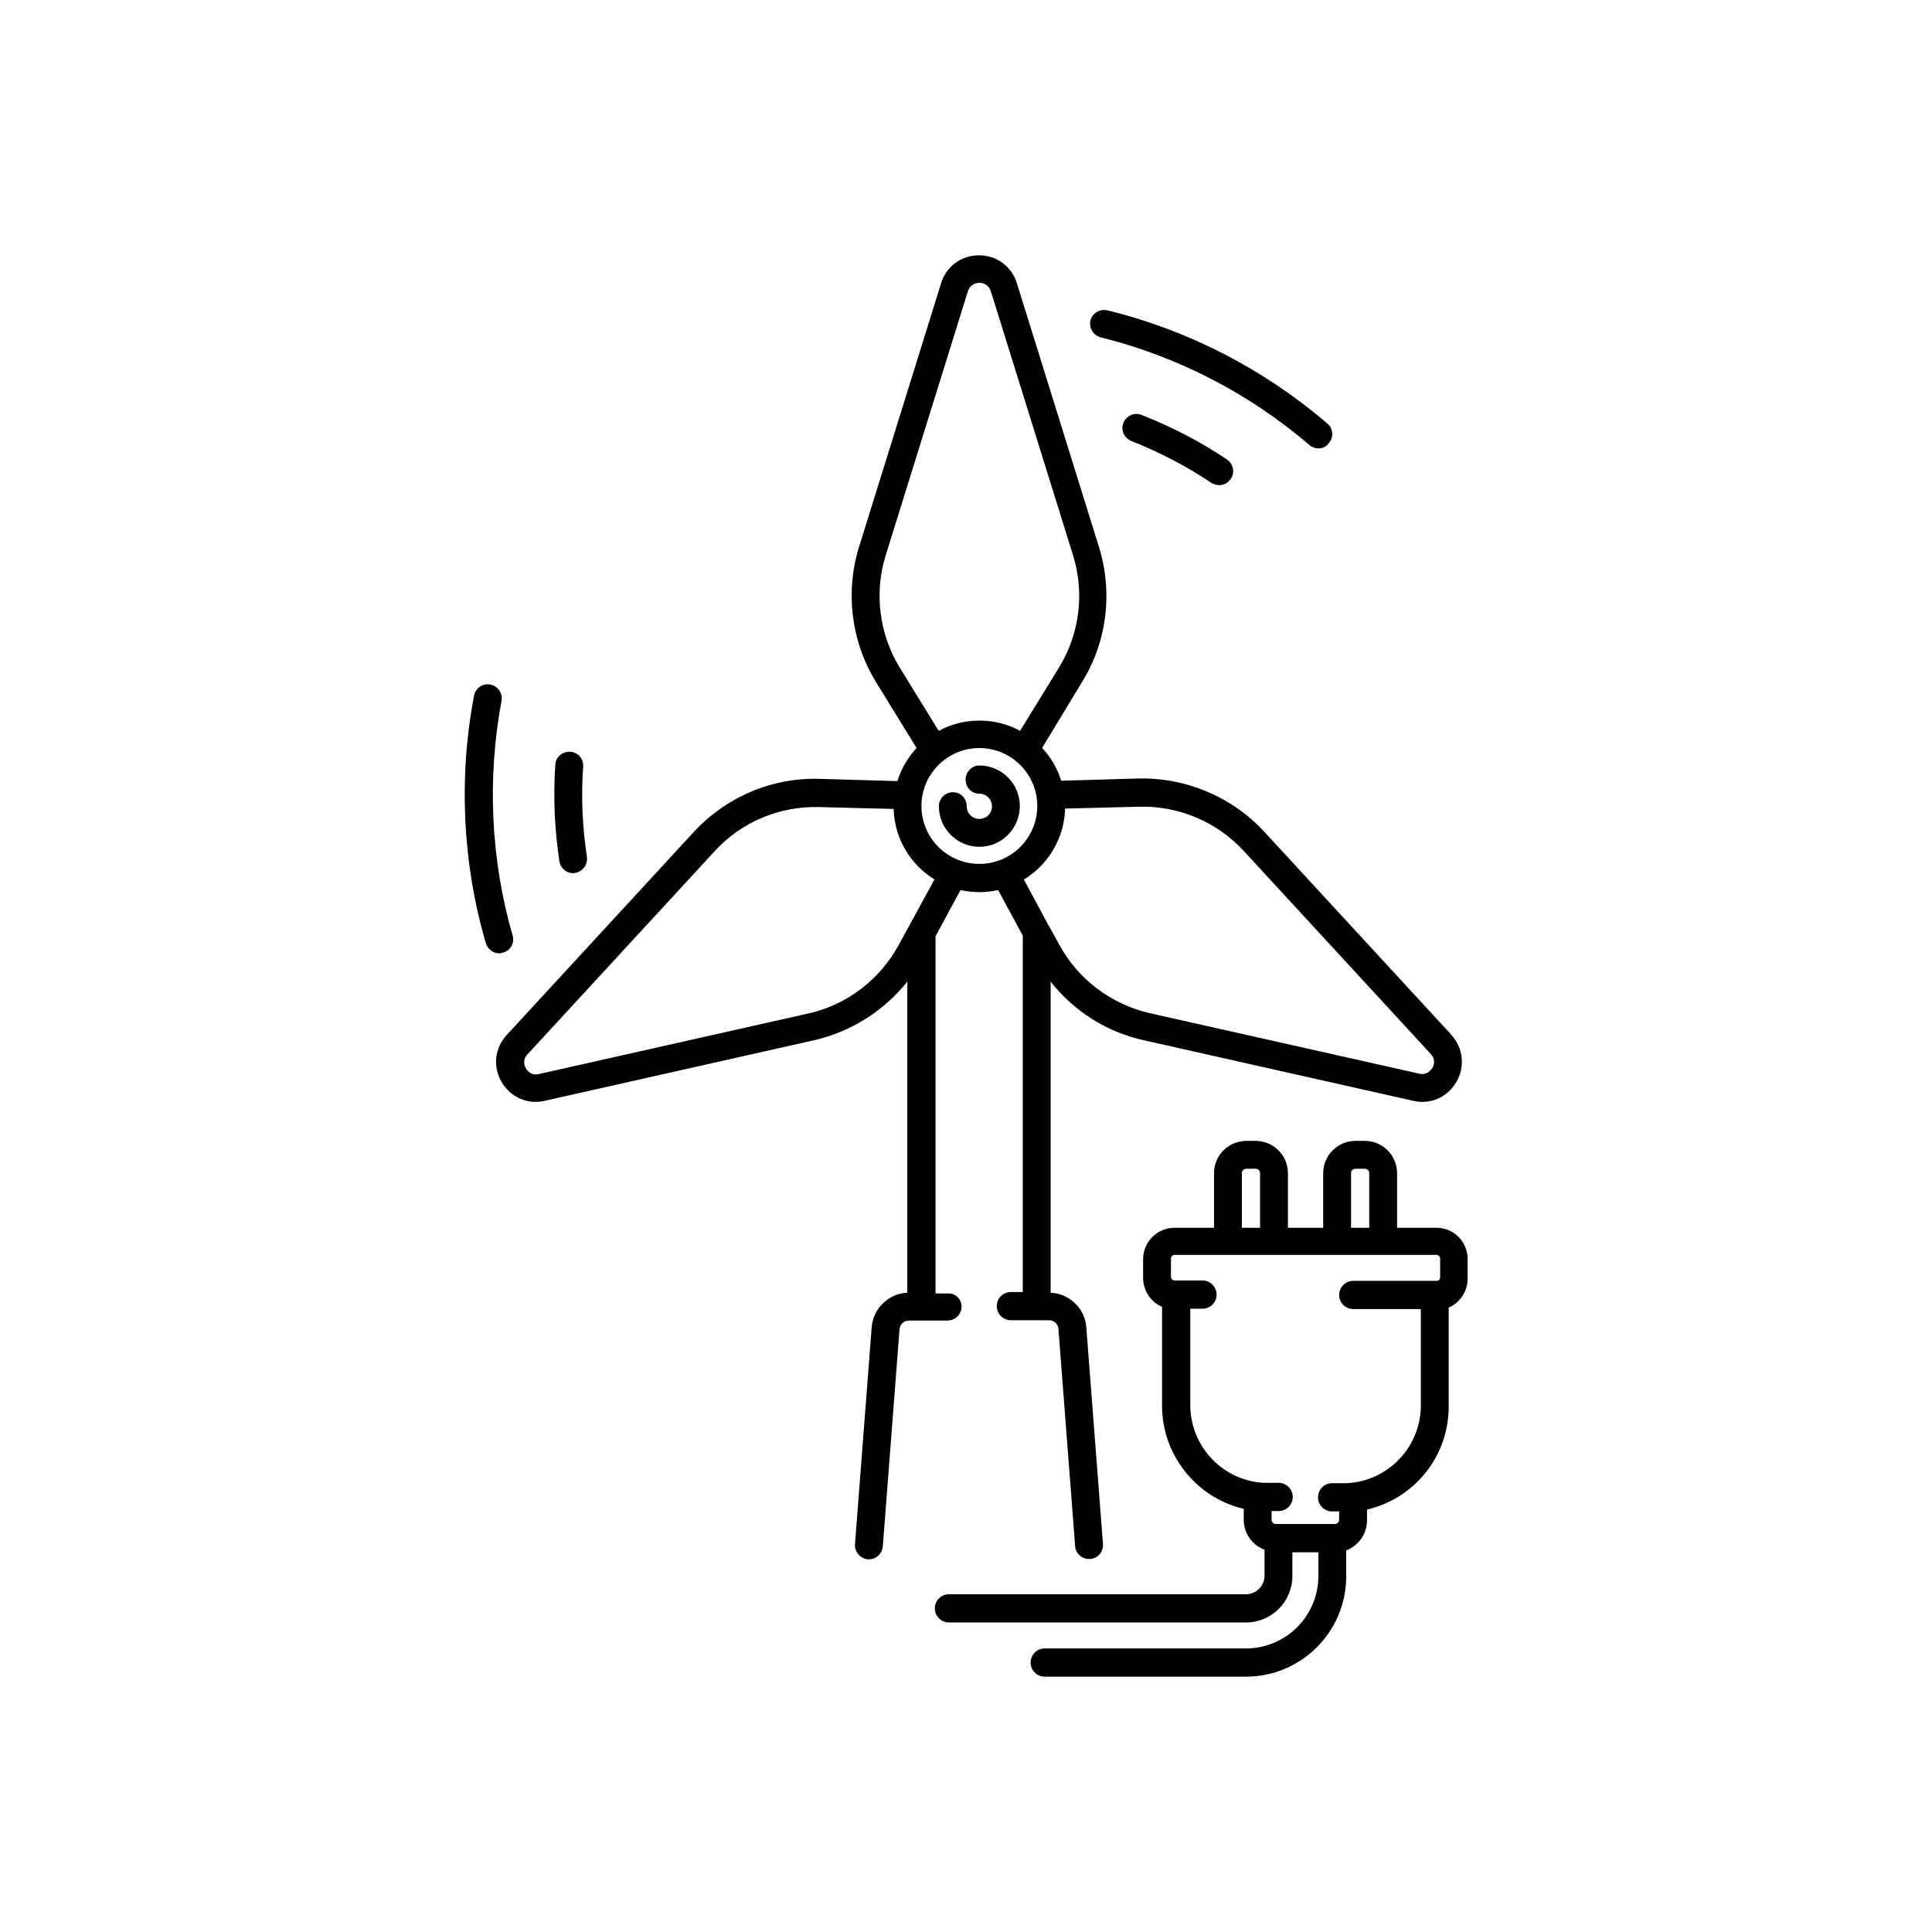 <?xml version="1.0" encoding="UTF-8"?>
<!-- Uploaded to: SVG Repo, www.svgrepo.com, Generator: SVG Repo Mixer Tools -->
<svg fill="#000000" width="800px" height="800px" version="1.1" viewBox="144 144 512 512" xmlns="http://www.w3.org/2000/svg">
 <g>
  <path d="m403.54 380.42c-12.594 0-22.73-10.234-22.73-22.73s10.234-22.73 22.73-22.73c12.594 0 22.73 10.234 22.73 22.73s-10.23 22.73-22.73 22.73zm0-38.18c-8.461 0-15.352 6.887-15.352 15.352 0 8.461 6.887 15.352 15.352 15.352 8.461 0 15.352-6.887 15.352-15.352s-6.887-15.352-15.352-15.352z"/>
  <path d="m418.6 344.8-6.297-3.836 12.301-19.977c5.512-8.953 6.887-19.875 3.738-29.914l-21.746-69.863c-0.688-2.066-2.461-2.262-3.051-2.262-0.59 0-2.363 0.195-3.051 2.262l-21.746 69.863c-3.148 10.035-1.77 20.961 3.738 29.914l12.301 19.977-6.297 3.836-12.301-19.977c-6.594-10.727-8.266-23.812-4.527-35.918l21.746-69.863c1.379-4.527 5.41-7.379 10.035-7.379 4.723 0 8.66 2.953 10.035 7.379l21.746 69.863c3.738 12.102 2.164 25.191-4.527 35.918z"/>
  <path d="m398.82 490.23c0 2.066-1.672 3.738-3.738 3.738h-10.234c-1.277 0-2.363 0.984-2.461 2.262l-4.43 57.562c-0.195 1.969-1.77 3.445-3.641 3.445h-0.297c-2.066-0.195-3.543-1.969-3.445-3.938l4.43-57.562c0.395-5.019 4.527-8.953 9.445-9.152v-82.461c-6.199 7.773-14.859 13.285-24.699 15.547l-71.34 16.039c-0.789 0.195-1.672 0.297-2.461 0.297-3.738 0-7.086-1.969-9.055-5.312-2.363-4.133-1.77-8.953 1.379-12.398l49.594-53.824c8.562-9.25 20.664-14.465 33.359-14.07l20.367 0.59 3.051 0.098-0.195 7.379-3.738-0.098-19.582-0.492c-10.527-0.297-20.664 3.938-27.75 11.711l-49.594 53.824c-1.477 1.574-0.688 3.246-0.395 3.738 0.297 0.492 1.277 1.969 3.445 1.477l71.34-16.039c10.234-2.262 18.992-8.953 24.008-18.203l2.754-5.019 6.594-12.102 1.77-3.344 6.496 3.543-1.379 2.656-6.496 12.004v94.66h3.148c2.078-0.195 3.75 1.477 3.75 3.445z"/>
  <path d="m529.98 430.7c-1.969 3.344-5.312 5.312-9.055 5.312-0.789 0-1.574-0.098-2.461-0.297l-71.336-16.035c-9.84-2.164-18.5-7.676-24.699-15.547v82.457c4.922 0.195 9.055 4.133 9.445 9.055l4.43 57.562c0.098 2.066-1.379 3.836-3.445 3.938h-0.297c-1.871 0-3.543-1.477-3.641-3.445l-4.43-57.562c-0.098-1.277-1.18-2.262-2.461-2.262h-10.137c-2.066 0-3.738-1.672-3.738-3.738 0-2.066 1.672-3.738 3.738-3.738h3.148v-94.465l-6.496-12.004-1.477-2.656 6.496-3.543 1.77 3.344 6.496 12.102s0 0.098 0.098 0.098l2.754 5.019c5.019 9.25 13.777 15.844 24.008 18.203l71.438 16.039c2.066 0.492 3.148-1.082 3.445-1.477 0.297-0.492 1.082-2.164-0.395-3.738l-49.582-53.824c-7.086-7.676-17.219-12.004-27.75-11.711l-19.582 0.492-3.836 0.098-0.195-7.379 3.051-0.098 20.367-0.59c12.594-0.297 24.797 4.82 33.359 14.07l49.594 53.824c3.148 3.543 3.738 8.363 1.375 12.496z"/>
  <path d="m403.54 368.41c-5.902 0-10.727-4.82-10.727-10.727 0-2.066 1.672-3.738 3.738-3.738 2.066 0 3.641 1.672 3.641 3.738 0 1.871 1.477 3.344 3.344 3.344 1.871 0 3.344-1.477 3.344-3.344 0-1.871-1.477-3.344-3.344-3.344-2.066 0-3.641-1.672-3.641-3.738 0-2.066 1.672-3.738 3.641-3.738 5.902 0 10.727 4.82 10.727 10.727 0.004 6-4.816 10.82-10.723 10.82z"/>
  <path d="m276.31 396.65c-1.574 0-3.051-1.082-3.543-2.656-6.199-21.156-7.281-43.887-3.148-65.633 0.395-1.969 2.262-3.344 4.328-2.953 1.969 0.395 3.344 2.262 2.953 4.328-3.836 20.664-2.856 42.117 2.953 62.188 0.59 1.969-0.59 4.035-2.559 4.527-0.293 0.102-0.59 0.199-0.984 0.199z"/>
  <path d="m295.89 375.4c-1.77 0-3.344-1.277-3.641-3.148-1.277-8.461-1.672-17.023-1.082-25.586 0.098-2.066 1.871-3.543 3.938-3.445 2.066 0.098 3.543 1.871 3.445 3.938-0.59 7.969-0.195 16.039 0.984 23.91 0.297 1.969-1.082 3.938-3.051 4.231-0.199 0.102-0.398 0.102-0.594 0.102z"/>
  <path d="m493.38 262.83c-0.887 0-1.672-0.297-2.363-0.887-15.941-13.676-35.031-23.52-55.301-28.535-1.969-0.492-3.148-2.461-2.754-4.43 0.492-1.969 2.461-3.148 4.43-2.754 21.453 5.215 41.625 15.645 58.352 30.012 1.574 1.277 1.77 3.641 0.395 5.215-0.691 0.984-1.676 1.379-2.758 1.379z"/>
  <path d="m467.11 272.57c-0.688 0-1.379-0.195-2.066-0.59-6.594-4.43-13.777-8.168-21.254-11.121-1.871-0.789-2.856-2.856-2.066-4.82 0.789-1.871 2.856-2.856 4.82-2.066 7.969 3.148 15.645 7.086 22.633 11.809 1.672 1.18 2.164 3.445 0.984 5.117-0.691 1.082-1.871 1.672-3.051 1.672z"/>
  <path d="m524.67 469.37h-69.371c-4.625 0-8.363 3.738-8.363 8.363v4.922c0 3.445 2.066 6.394 5.019 7.676v26.176c0 13.188 9.152 24.402 21.648 27.355v2.856c0 3.641 2.262 6.789 5.512 7.969v6.887c0 2.656-2.164 4.922-4.922 4.922h-78.719c-2.066 0-3.738 1.672-3.738 3.738s1.672 3.738 3.738 3.738h78.719c6.789 0 12.301-5.512 12.301-12.301v-6.297h6.887v6.297c0 10.629-8.66 19.188-19.188 19.188h-53.332c-2.066 0-3.738 1.672-3.738 3.738s1.672 3.738 3.738 3.738h53.332c14.66 0 26.566-11.906 26.566-26.566v-6.887c3.246-1.277 5.512-4.328 5.512-7.969v-2.856c12.594-2.953 21.648-14.07 21.648-27.355l-0.004-26.176c2.953-1.277 5.019-4.231 5.019-7.676v-4.922c0.098-4.82-3.641-8.559-8.266-8.559zm0.984 13.184c0 0.492-0.395 0.887-0.984 0.887h-22.043c-2.066 0-3.738 1.672-3.738 3.738 0 2.066 1.672 3.738 3.738 3.738h17.91v25.484c0 10.527-7.871 19.387-18.402 20.566-0.789 0.098-1.477 0.098-2.262 0.098h-2.856c-2.066 0-3.738 1.672-3.738 3.738 0 2.066 1.672 3.738 3.738 3.738h1.871v2.164c0 0.688-0.492 1.18-1.18 1.18h-15.547c-0.688 0-1.18-0.492-1.18-1.18v-2.262h1.871c2.066 0 3.738-1.672 3.738-3.738 0-2.066-1.672-3.738-3.738-3.738h-2.856c-0.789 0-1.574 0-2.262-0.098-10.43-1.18-18.301-10.035-18.301-20.566v-25.484h3.246c2.066 0 3.738-1.672 3.738-3.738 0-2.066-1.672-3.738-3.738-3.738h-7.379c-0.492 0-0.984-0.395-0.984-0.887v-4.922c0-0.492 0.395-0.984 0.984-0.984h69.371c0.492 0 0.984 0.395 0.984 0.984z"/>
  <path d="m477.93 473.11v-18.203c0-0.688-0.492-1.18-1.18-1.18h-2.461c-0.688 0-1.18 0.492-1.18 1.18v18.203c0 2.066-7.379 2.066-7.379 0v-18.203c0-4.723 3.836-8.562 8.562-8.562h2.461c4.723 0 8.562 3.836 8.562 8.562v18.203c-0.004 2.066-7.387 2.066-7.387 0z"/>
  <path d="m506.86 473.11v-18.203c0-0.688-0.492-1.18-1.18-1.18h-2.461c-0.688 0-1.18 0.492-1.18 1.18v18.203c0 2.066-7.379 2.066-7.379 0v-18.203c0-4.723 3.836-8.562 8.562-8.562h2.461c4.723 0 8.562 3.836 8.562 8.562v18.203c-0.004 2.066-7.387 2.066-7.387 0z"/>
 </g>
</svg>